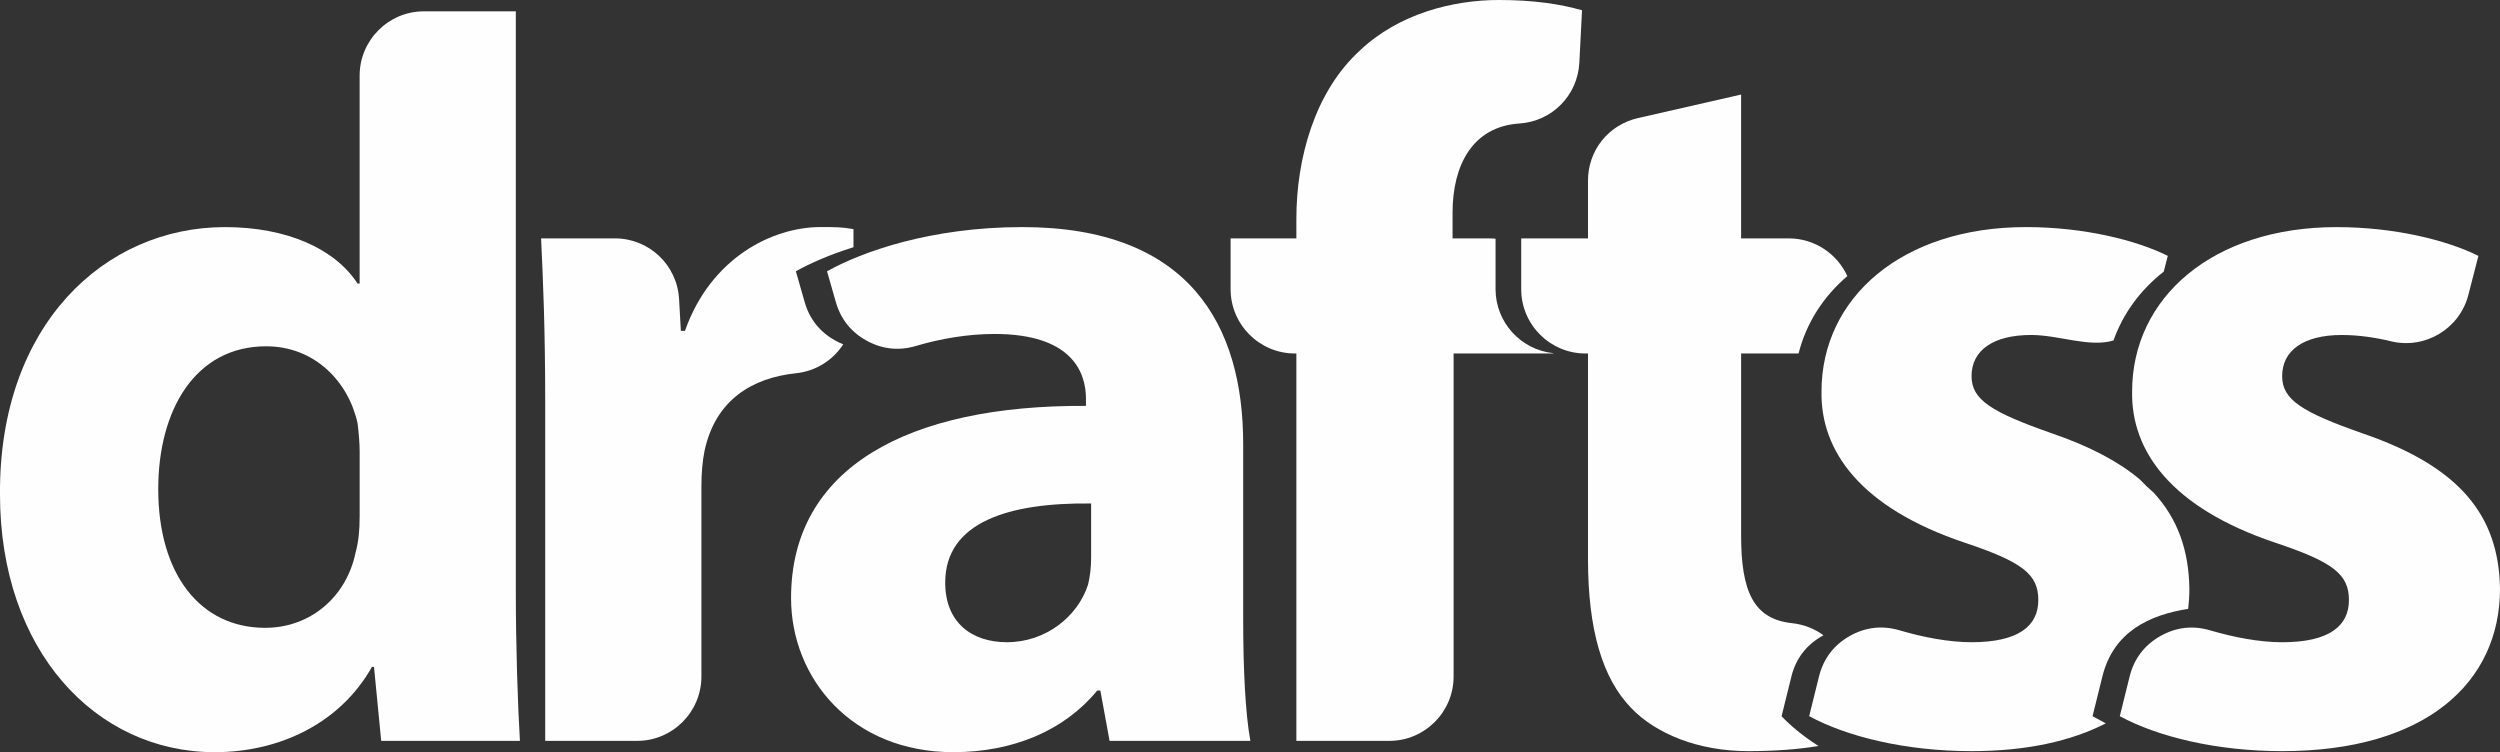 <svg xmlns="http://www.w3.org/2000/svg" xmlns:xlink="http://www.w3.org/1999/xlink" xmlns:xodm="http://www.corel.com/coreldraw/odm/2003" xml:space="preserve" width="145.821mm" height="43.873mm" style="shape-rendering:geometricPrecision; text-rendering:geometricPrecision; image-rendering:optimizeQuality; fill-rule:evenodd; clip-rule:evenodd" viewBox="0 0 1876.1 564.45"><rect x="0" y="0" width="1876.1" height="564.45" fill="#333333" stroke="none"/> <defs>  <style type="text/css">   <![CDATA[    .fil0 {fill:#FEFEFE}   ]]>  </style> </defs> <g id="Layer_x0020_1">    <path class="fil0" d="M409.15 555.97l68.98 0c26.56,0 48.23,-21.66 48.23,-48.23l0 -143.01c0,-9.25 0.77,-18.5 2.31,-26.22 8.22,-38.69 36.18,-55.02 68.59,-58.4 15.07,-1.57 27.86,-9.86 35.53,-21.73 -1.95,-0.78 -3.89,-1.69 -5.8,-2.74 -11.71,-6.43 -19.48,-16.18 -23.15,-29.02l-6.59 -23.06c10.51,-5.87 25.11,-12.37 43.24,-18.04l0 -13.58c-8.48,-1.55 -13.88,-1.55 -24.68,-1.55 -36.24,0 -82.5,23.14 -101.78,77.89l-3.09 0 -1.33 -23.84c-1.41,-25.59 -22.53,-45.55 -48.15,-45.55l-55.4 0c1.55,32.39 3.09,68.63 3.09,124.15l0 252.92z"></path>  <path class="fil0" d="M269.89 56.72l0 156.11 -1.55 0c-16.96,-26.22 -53.2,-42.41 -99.48,-42.41 -90.21,0 -169.64,73.26 -168.87,200.49 0,117.22 71.71,193.55 161.16,193.55 48.58,0 94.08,-21.59 117.98,-64l1.54 0 5.4 55.52 104.1 0c-1.55,-25.45 -3.08,-70.17 -3.08,-112.58l0 -434.9 -68.98 0c-26.56,0 -48.22,21.66 -48.22,48.23zm0 331.15c0,10.02 -0.78,18.5 -3.09,26.99 -6.93,33.16 -33.93,56.28 -67.85,56.28 -48.58,0 -80.2,-40.09 -80.2,-104.09 0,-59.38 27.76,-107.18 80.97,-107.18 36.24,0 61.69,26.22 68.63,57.83 0.77,6.17 1.55,14.65 1.55,20.82l0 49.35z"></path>  <path class="fil0" d="M1090.84 507.74l0 -242.48 74.79 0 0 -0.25c-24.26,-2.48 -43.3,-23.08 -43.3,-47.98l0 -37.89c-1.62,-0.16 -3.27,-0.25 -4.93,-0.25l-27.34 0 0 -19.28c0,-35.51 14.9,-64.62 50.14,-66.93 24.54,-1.61 43.75,-21.1 45,-45.66l2.02 -39.32c-16.19,-4.63 -36.24,-7.71 -62.45,-7.71 -33.93,0 -74.8,10.02 -104.11,37.79 -33.93,30.85 -47.81,80.97 -47.81,126.46l0 14.65 -49.35 0 0 38.14c0,26.56 21.66,48.23 48.23,48.23l1.12 0 0 290.71 69.76 0c26.56,0 48.23,-21.66 48.23,-48.23z"></path>  <path class="fil0" d="M938.33 555.97c-3.86,-20.82 -5.4,-55.52 -5.4,-91.76l0 -131.09c0,-88.68 -40.09,-162.71 -165.78,-162.71 -68.63,0 -120.29,18.51 -146.51,33.16l6.59 23.06c3.67,12.84 11.45,22.59 23.15,29.02 11.71,6.43 24.1,7.76 36.91,3.97 18.6,-5.51 39.12,-9.01 59.03,-9.01 57.84,0 68.63,28.53 68.63,48.58l0 5.4c-133.4,-0.78 -221.31,46.26 -221.31,144.19 0,60.14 45.49,115.67 121.83,115.67 44.73,0 83.28,-16.19 107.96,-46.27l2.31 0 6.93 37.79 105.65 0zm-119.52 -137.25c0,6.93 -0.78,13.87 -2.31,20.04 -7.72,23.9 -31.62,43.18 -60.92,43.18 -26.22,0 -46.26,-14.65 -46.26,-44.73 0,-45.49 47.81,-60.14 109.5,-59.38l0 40.88z"></path>  <path class="fil0" d="M1191.7 135.62l0 43.28 -50.12 0 0 38.14c0,26.56 21.66,48.23 48.22,48.23l1.9 0 0 154.22c0,53.2 10.8,89.45 32.39,111.81 18.51,19.28 50.12,32.38 87.91,32.38 20.01,0 38.06,-1.4 52.61,-3.87 -11.39,-7.34 -20.91,-15.15 -27.64,-22.35l7.37 -29.78c3.28,-13.25 10.98,-23.46 22.84,-30.25l1.24 -0.69c-6.68,-4.91 -14.73,-8.15 -23.56,-9.09 -29.1,-3.07 -38.25,-24.05 -38.25,-65.91l0 -136.48 43.11 0c5.72,-22.56 18.31,-42.43 36.6,-58.09 -7.61,-16.65 -24.43,-28.28 -43.89,-28.28l-35.83 0 0 -107.95 -77.4 17.66c-22.2,5.07 -37.5,24.25 -37.5,47.01z"></path>  <path class="fil0" d="M1357.7 537.46c28.53,15.43 72.48,26.22 121.83,26.22 41.32,0 74.94,-7.58 100.73,-20.85l-9.93 -5.36 7.37 -29.78c8.36,-33.81 35.5,-46.24 64.4,-50.79 0.59,-4.91 0.89,-9.93 0.89,-15.05 -0.4,-28.93 -8.77,-52.62 -26.83,-72.18 -3.7,-3.17 -7.1,-6.42 -10.2,-9.74 -16.02,-13.56 -37.62,-24.91 -65.53,-34.52 -46.26,-16.19 -60.91,-25.44 -60.91,-43.18 0,-19.28 16.19,-30.85 44.71,-30.85 20.99,0 43.43,9.53 61.81,4.14 7.14,-20.13 20.01,-37.78 37.72,-51.7l3.03 -11.81c-23.13,-11.57 -62.46,-21.6 -106.41,-21.6 -93.3,0 -153.45,53.21 -153.45,123.38 -0.78,44.73 29.3,87.14 107.17,113.36 43.96,14.65 55.53,23.91 55.53,43.18 0,19.28 -14.65,31.61 -50.12,31.61 -16.89,0 -36.17,-3.66 -53.99,-8.92 -13.1,-3.87 -25.8,-2.39 -37.64,4.4 -11.85,6.79 -19.55,17 -22.84,30.25l-7.37 29.78z"></path>  <path class="fil0" d="M1590.79 537.46c28.53,15.43 72.48,26.22 121.83,26.22 107.95,0 163.47,-51.66 163.47,-121.83 -0.77,-55.52 -30.84,-91.76 -102.56,-116.44 -46.26,-16.19 -60.91,-25.44 -60.91,-43.18 0,-19.28 16.19,-30.84 44.72,-30.84 12.63,0 25.26,1.88 36.98,4.72 25.59,6.2 51.51,-9.37 58.06,-34.86l7.51 -29.22c-23.13,-11.57 -62.46,-21.6 -106.41,-21.6 -93.3,0 -153.45,53.21 -153.45,123.38 -0.78,44.73 29.3,87.14 107.18,113.36 43.96,14.65 55.53,23.9 55.53,43.18 0,19.28 -14.65,31.61 -50.12,31.61 -16.89,0 -36.17,-3.66 -53.99,-8.92 -13.1,-3.87 -25.79,-2.38 -37.63,4.41 -11.85,6.79 -19.55,16.99 -22.84,30.25l-7.37 29.78z"></path> </g></svg>